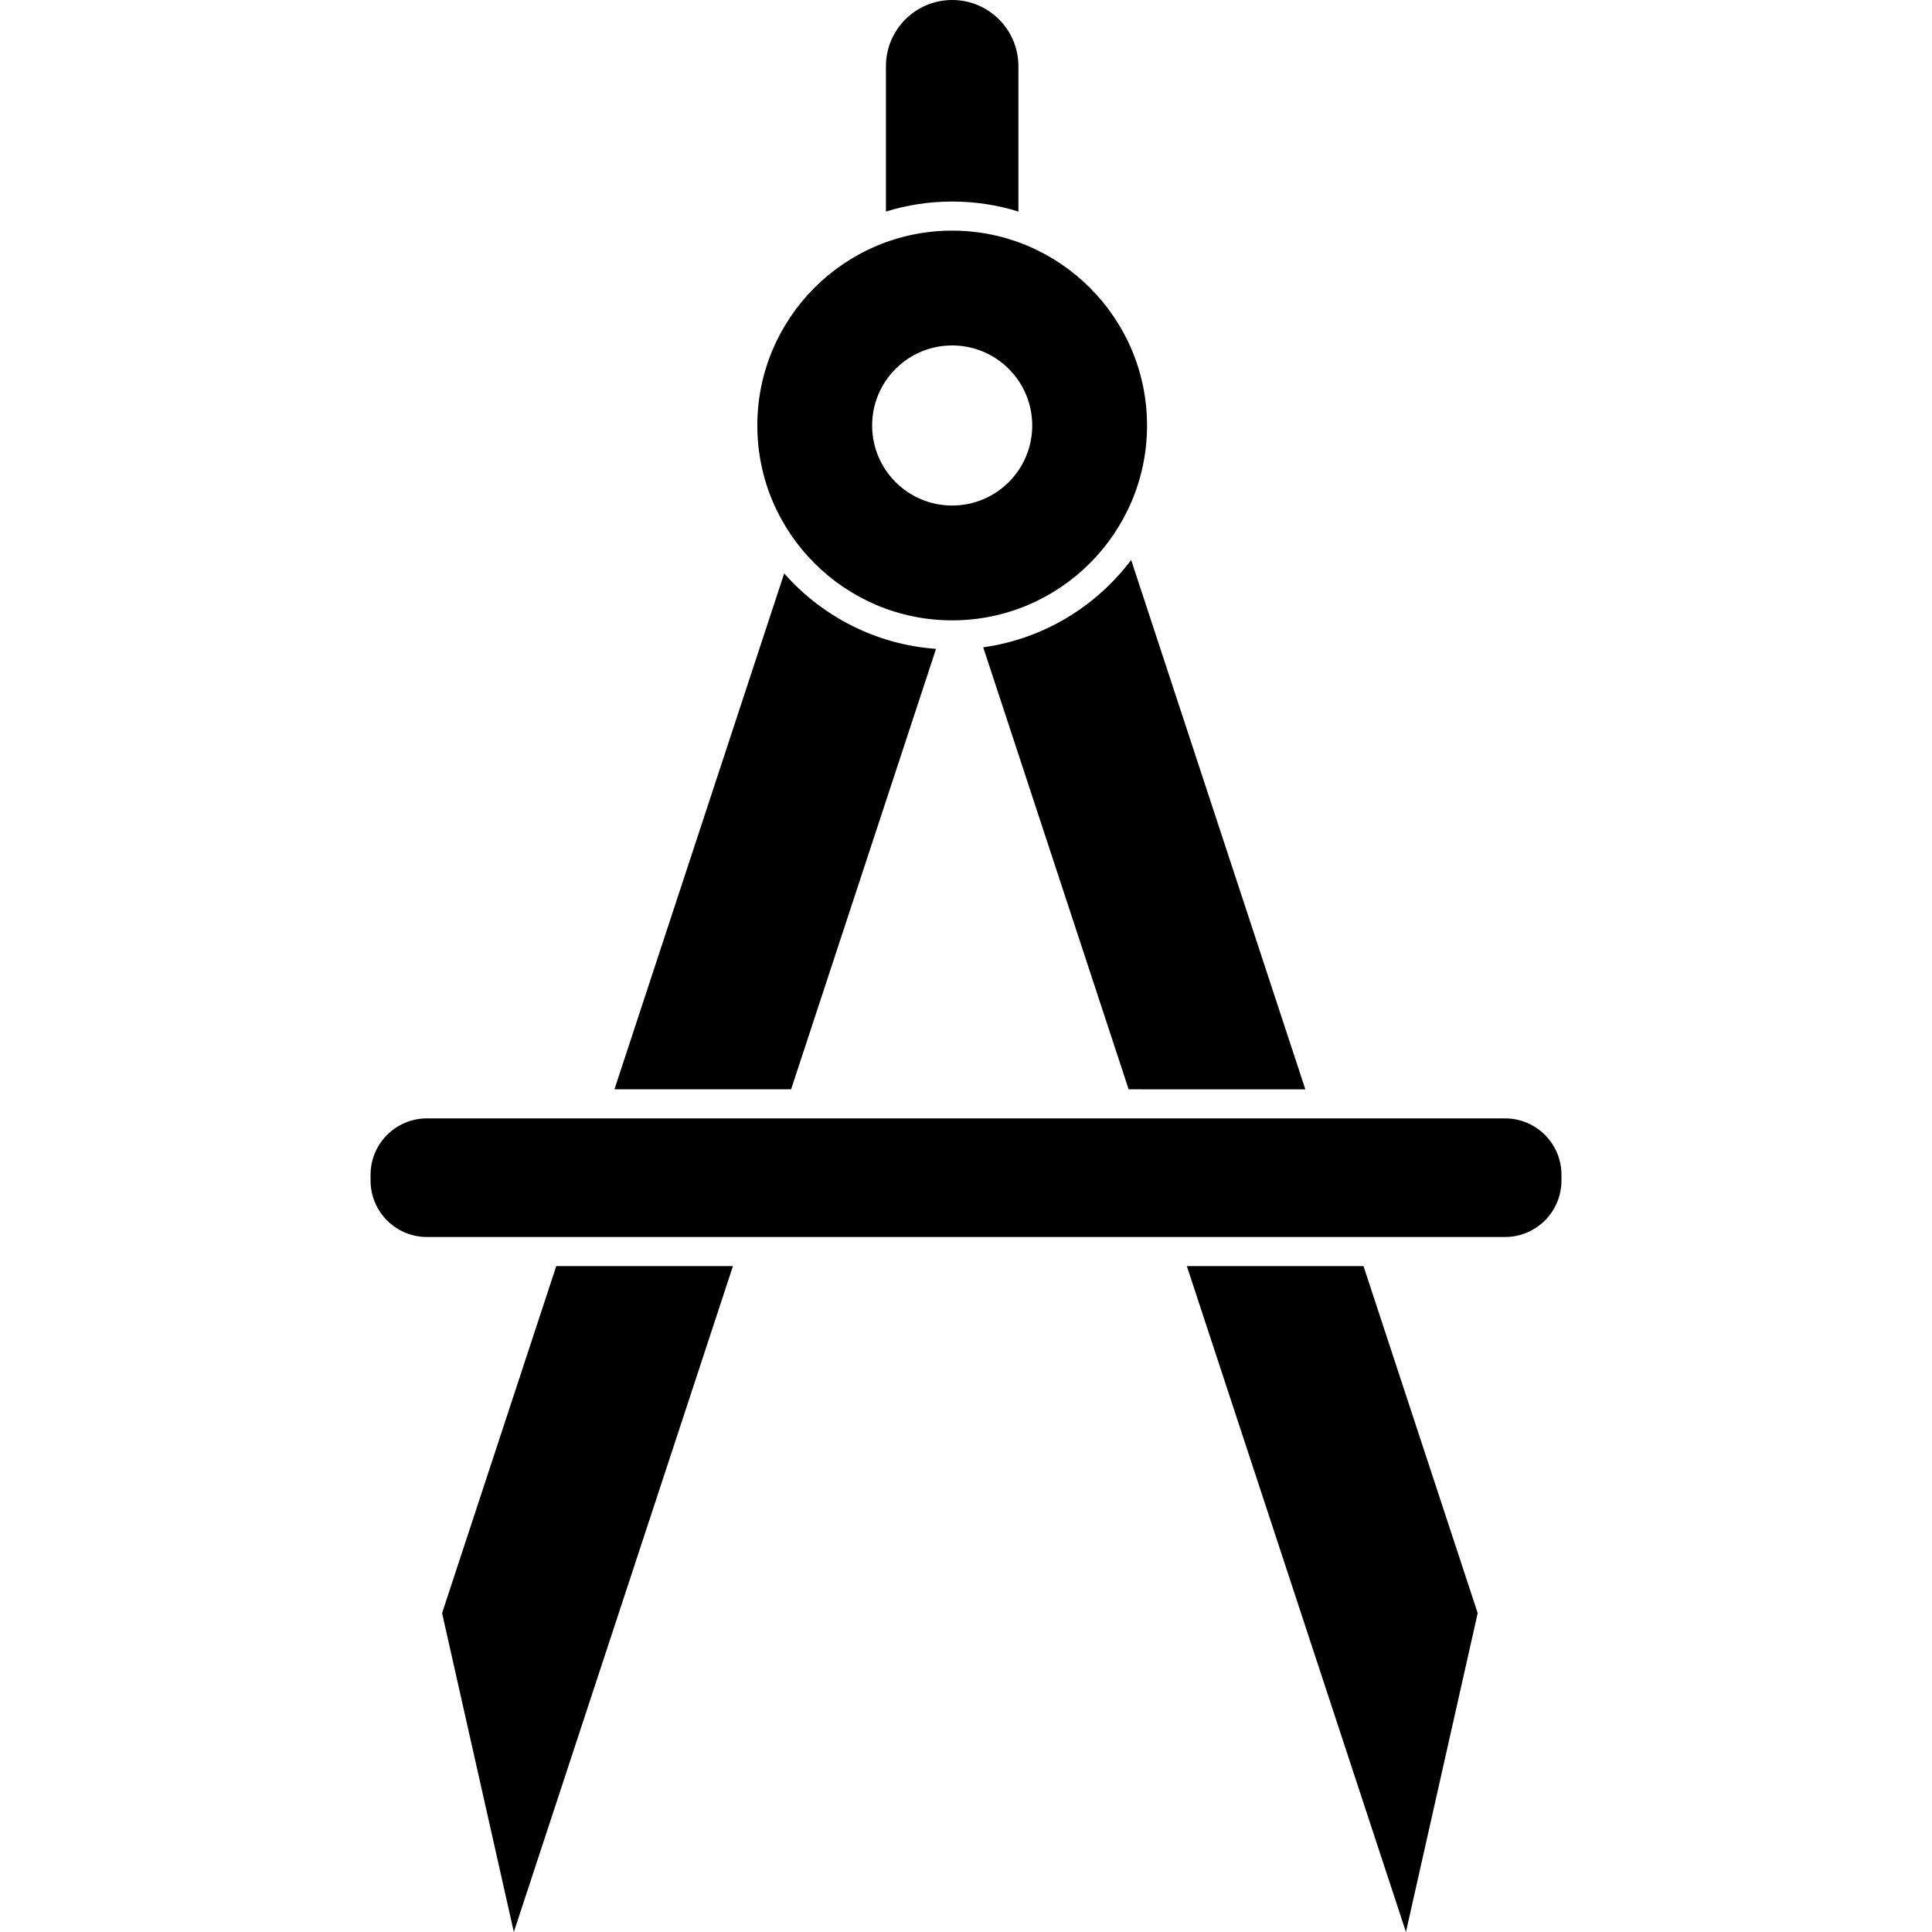 <?xml version="1.0" encoding="utf-8"?>
<!-- Generator: Adobe Illustrator 27.5.0, SVG Export Plug-In . SVG Version: 6.00 Build 0)  -->
<svg version="1.1" id="Layer_1" xmlns="http://www.w3.org/2000/svg" xmlns:xlink="http://www.w3.org/1999/xlink" x="0px" y="0px"
	 viewBox="0 0 791.89 791.89" style="enable-background:new 0 0 791.89 791.89;" xml:space="preserve">
<g>
	<g>
		<path d="M390.28,254.27c44.04,0,79.87-35.83,79.87-79.87c0-44.04-35.83-79.87-79.87-79.87c-44.04,0-79.87,35.83-79.87,79.87
			C310.41,218.45,346.24,254.27,390.28,254.27z M390.28,141.59c18.12,0,32.81,14.69,32.81,32.81c0,18.12-14.69,32.81-32.81,32.81
			c-18.12,0-32.81-14.69-32.81-32.81C357.47,156.28,372.16,141.59,390.28,141.59z"/>
	</g>
	<path d="M390.28,82.61c9.45,0,18.57,1.44,27.15,4.1V27.15c0-15-12.16-27.15-27.15-27.15h0c-15,0-27.15,12.16-27.15,27.15v59.56
		C371.71,84.05,380.83,82.61,390.28,82.61z"/>
	<path d="M616.9,507.02H175c-12.76,0-23.11-10.35-23.11-23.11v-2.4c0-12.76,10.35-23.11,23.11-23.11h441.9
		c12.76,0,23.11,10.35,23.11,23.11v2.4C640,496.67,629.66,507.02,616.9,507.02z"/>
	<g>
		<path d="M324.26,446.48l59.4-180.52c-24.73-1.77-46.77-13.38-62.24-30.92l-69.57,211.44H324.26z"/>
		<polygon points="228,518.95 181.2,661.19 210.61,791.89 300.42,518.95 		"/>
	</g>
	<g>
		<polygon points="486.46,518.95 576.27,791.89 605.68,661.19 558.87,518.95 		"/>
		<path d="M535.03,446.48l-71.39-216.96c-14.35,19.05-35.93,32.35-60.64,35.8l59.61,181.17H535.03z"/>
	</g>
</g>
</svg>
